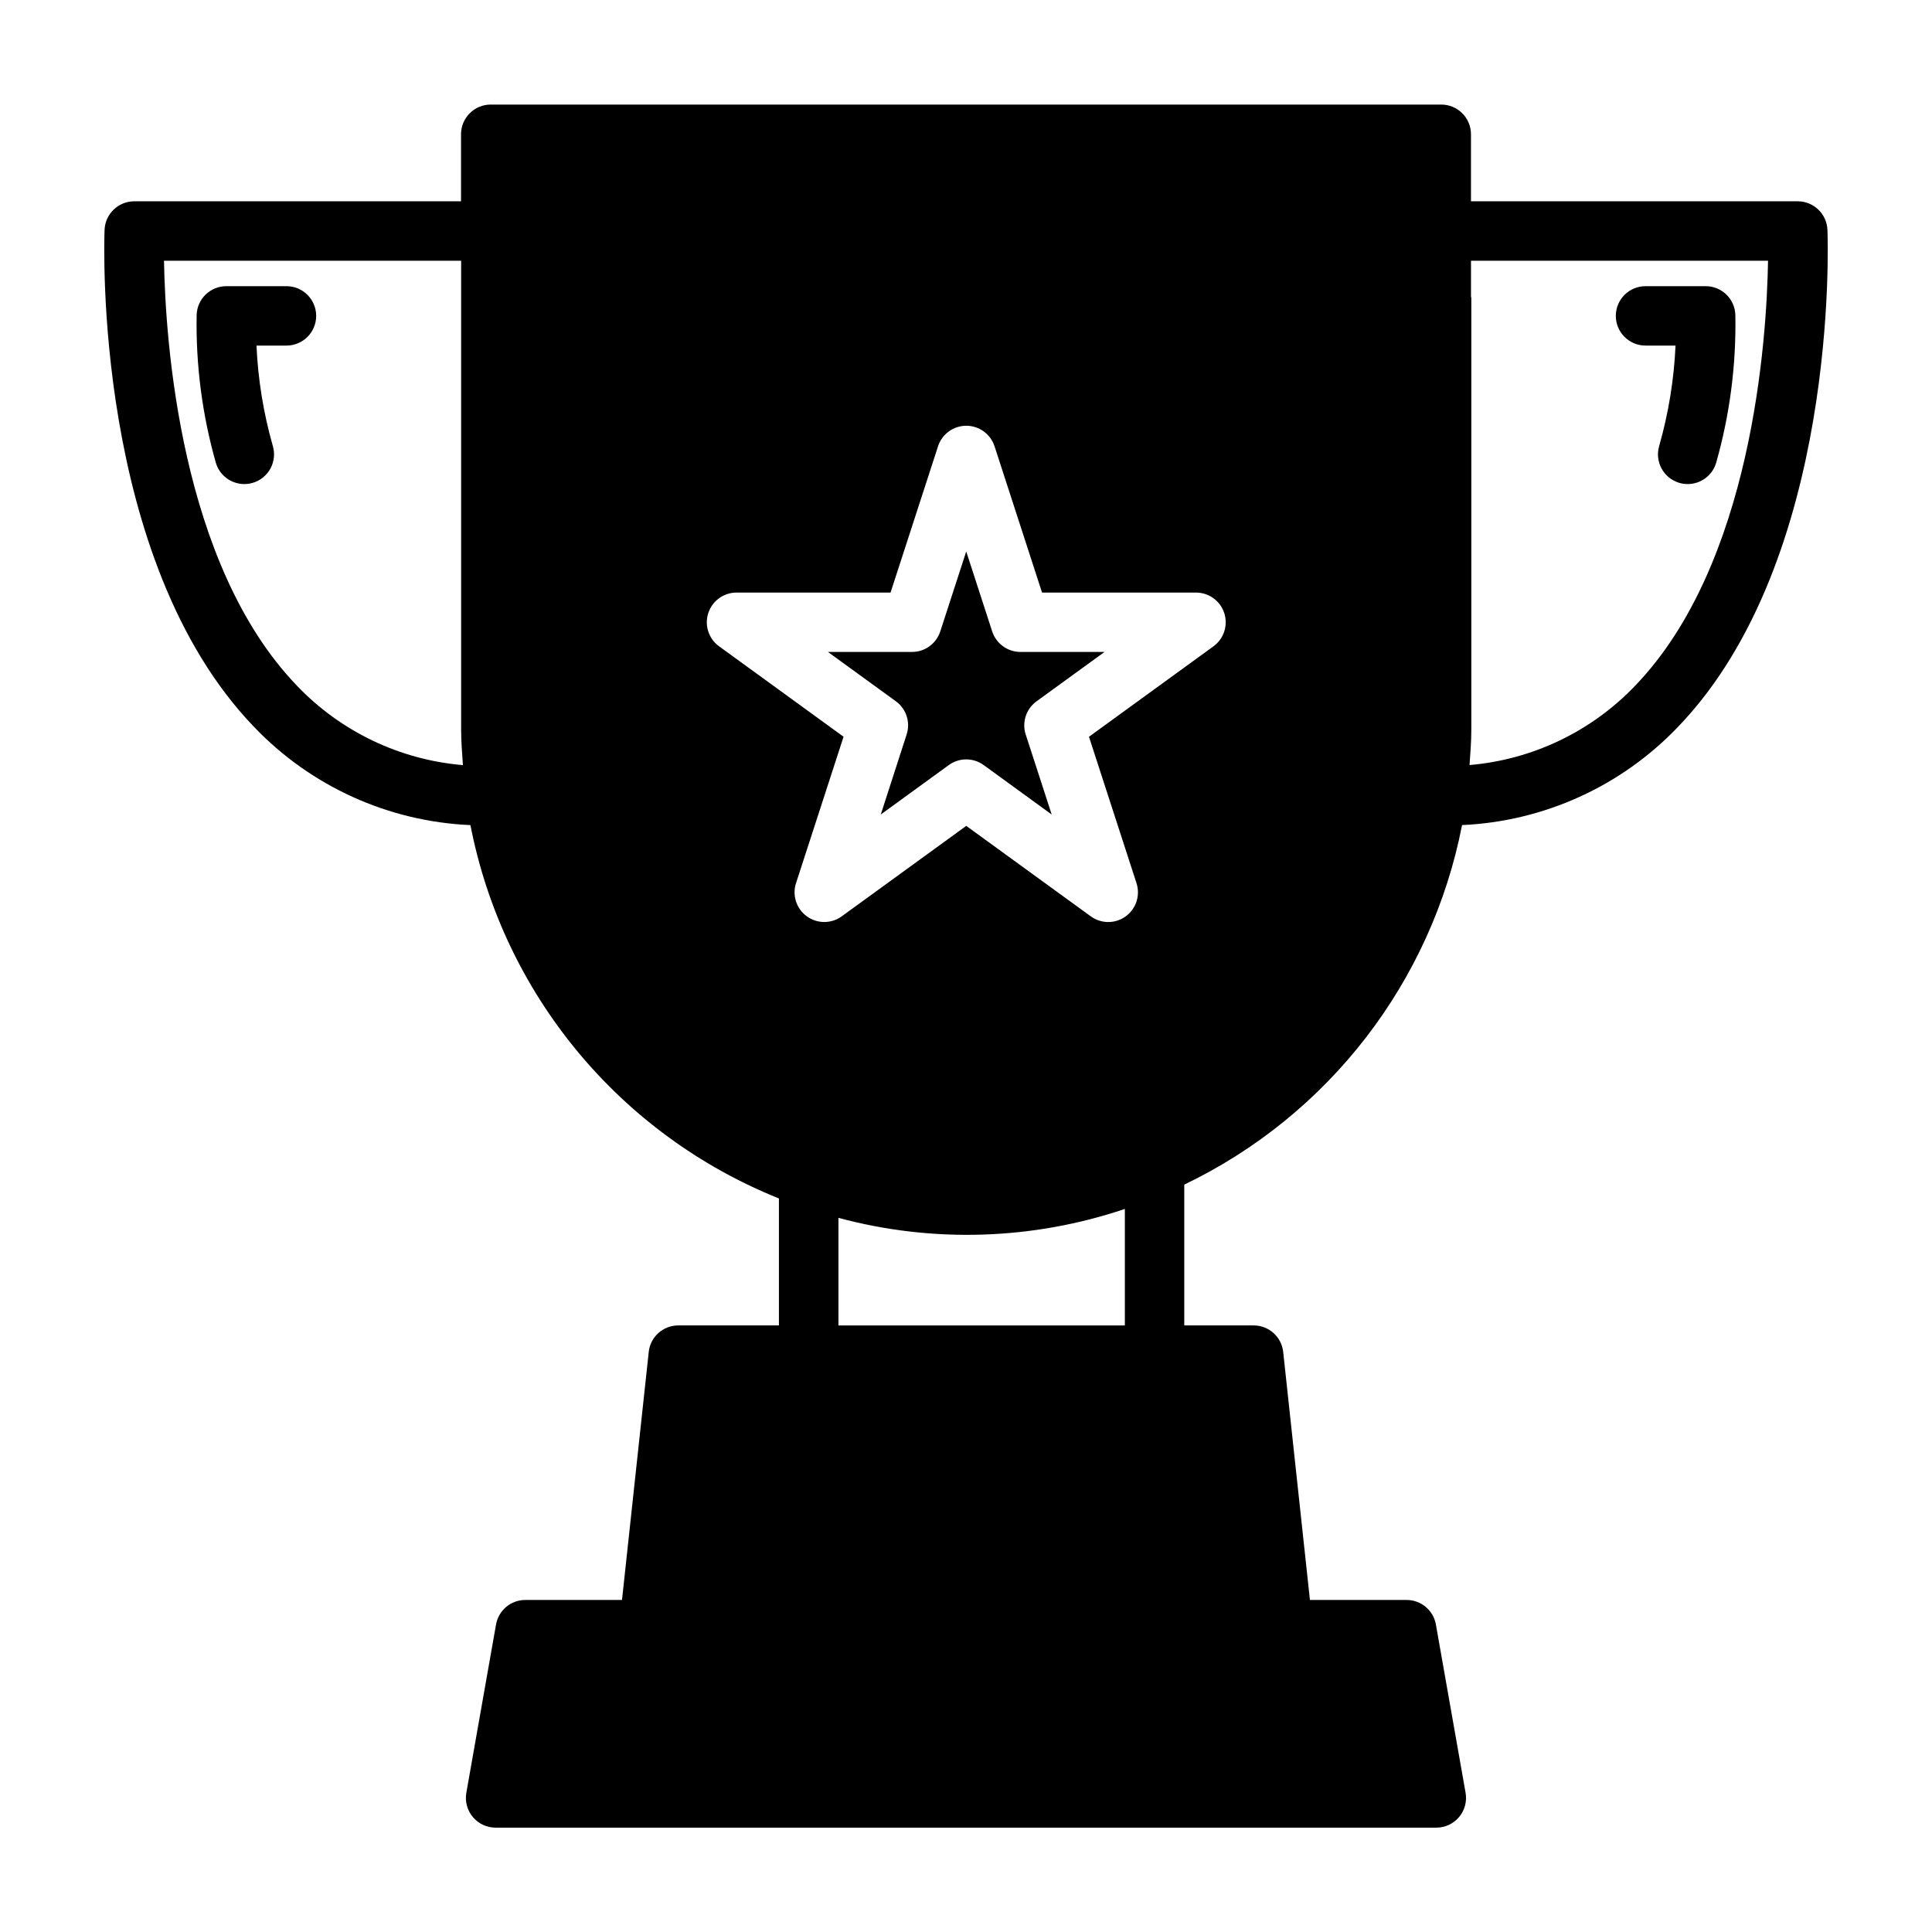 <?xml version="1.0" encoding="UTF-8"?>
<!-- Uploaded to: ICON Repo, www.svgrepo.com, Generator: ICON Repo Mixer Tools -->
<svg fill="#000000" width="800px" height="800px" version="1.1" viewBox="144 144 512 512" xmlns="http://www.w3.org/2000/svg">
 <path d="m572.21 227.71c0-4.348 3.523-7.871 7.871-7.871h15.934c4.227-0.004 7.703 3.332 7.871 7.559 0.25 13.27-1.465 26.504-5.094 39.273-0.996 3.328-4.062 5.609-7.539 5.609-0.766 0.004-1.527-0.109-2.262-0.328-2-0.602-3.68-1.969-4.668-3.809-0.992-1.836-1.211-3.992-0.613-5.992 2.469-8.66 3.918-17.574 4.324-26.57h-7.953c-4.348 0-7.871-3.523-7.871-7.871zm-352.29-7.871h-15.934c-4.227-0.004-7.703 3.332-7.871 7.559-0.25 13.27 1.465 26.504 5.094 39.273 0.996 3.328 4.062 5.609 7.539 5.609 0.766 0.004 1.527-0.109 2.262-0.328 2-0.602 3.68-1.969 4.672-3.809 0.988-1.836 1.207-3.992 0.609-5.992-2.469-8.66-3.918-17.574-4.32-26.57h7.949c4.348 0 7.871-3.523 7.871-7.871 0-4.348-3.523-7.871-7.871-7.871zm164.34 118.83-6.848 21.184 18.02-13.098c2.758-2.008 6.496-2.008 9.258 0l18.02 13.098-6.879-21.191h-0.004c-1.055-3.242 0.102-6.797 2.859-8.801l18.027-13.09h-22.285c-3.41-0.004-6.434-2.199-7.488-5.441l-6.879-21.184-6.879 21.184h-0.004c-1.051 3.242-4.074 5.438-7.484 5.441h-22.285l18.027 13.09c2.75 2.016 3.891 5.57 2.824 8.809zm73.582 119.27v37.312h18.398-0.004c4.023 0 7.394 3.031 7.824 7.031l7.086 65.723h25.633c3.816 0.004 7.082 2.742 7.746 6.5l7.871 44.602v0.004c0.402 2.289-0.23 4.641-1.723 6.422-1.496 1.781-3.699 2.809-6.023 2.812h-249.32c-2.324-0.004-4.527-1.031-6.023-2.812-1.492-1.781-2.125-4.133-1.723-6.422l7.871-44.602 0.004-0.004c0.664-3.758 3.926-6.496 7.746-6.5h25.633l7.086-65.723h-0.004c0.43-4 3.805-7.031 7.824-7.031h26.68v-33.652c-42.277-16.969-73.059-54.219-81.754-98.938-21.781-0.949-42.352-10.297-57.395-26.078-42.508-44.227-39.699-128.12-39.562-131.67 0.164-4.227 3.641-7.566 7.871-7.566h86.594v-17.766c0-4.348 3.523-7.871 7.871-7.871h251.9c2.09 0 4.09 0.828 5.566 2.305s2.309 3.477 2.309 5.566v17.766h86.59c4.231 0 7.707 3.34 7.875 7.566 0.141 3.543 2.953 87.441-39.559 131.67-15.012 15.754-35.531 25.098-57.27 26.07-8.109 41.613-35.406 76.941-73.625 95.285zm75.988-244.84v9.445c0 0.148 0.086 0.277 0.086 0.426v114.42c0 3.148-0.262 6.25-0.473 9.352v0.004c16.711-1.422 32.324-8.906 43.902-21.035 30.992-32.207 34.855-91.641 35.203-112.61zm-267.15 133.66c-0.211-3.109-0.473-6.203-0.473-9.367v-124.29h-78.746c0.371 20.973 4.234 80.406 35.227 112.61 11.598 12.156 27.246 19.645 43.992 21.051zm67.879-31.488 32.992 23.969-12.594 38.793h-0.004c-1.055 3.246 0.102 6.797 2.863 8.801 2.758 2.008 6.496 2.008 9.254 0l33-23.969 33 23.977c2.758 2.008 6.496 2.008 9.254 0 2.758-2.004 3.914-5.555 2.859-8.801l-12.594-38.793 32.992-23.969c2.758-2.008 3.91-5.559 2.859-8.805-1.055-3.242-4.078-5.438-7.488-5.438h-40.801l-12.594-38.793h-0.004c-1.062-3.231-4.078-5.414-7.477-5.414-3.402 0-6.418 2.184-7.481 5.414l-12.594 38.793h-40.824c-3.41 0.004-6.43 2.199-7.481 5.441-1.055 3.242 0.102 6.797 2.859 8.801zm107.54 149.11c-24.512 8.262-50.922 9.082-75.902 2.363v28.512h75.902z"/>
</svg>